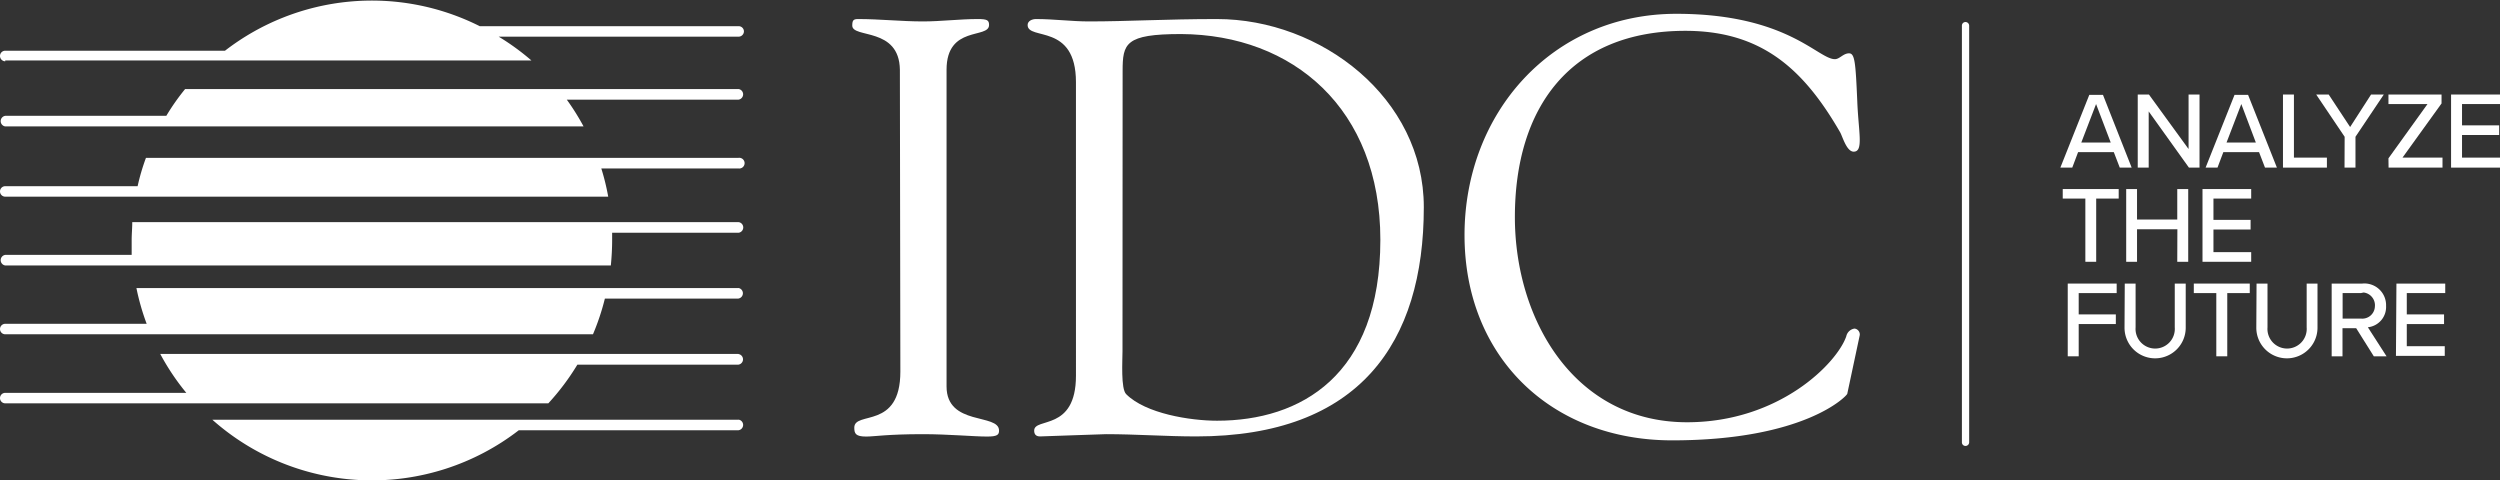 <svg id="b6a2f4b5-af3b-4353-ac4f-d8b31b644424" data-name="Layer 1" xmlns="http://www.w3.org/2000/svg" width="210" height="40.35" viewBox="0 0 210 40.35"><rect x="0" y="0" width="210" height="40.35" fill="#333333" stroke="none"/><defs><style>.a8ed9d41-527e-42a4-880a-bec3a8d71e1e{fill:none;}.acd0bbf2-6497-42b4-8da3-a7f14514ac41{fill:#fff;}</style></defs><line class="a8ed9d41-527e-42a4-880a-bec3a8d71e1e" x1="165.1" y1="2.14" x2="165.1" y2="37.17"/><path class="acd0bbf2-6497-42b4-8da3-a7f14514ac41" d="M403.63,48.07v35a.3.3,0,0,0,.3.31.31.31,0,0,0,.31-.31v-35a.31.31,0,0,0-.31-.3A.3.3,0,0,0,403.63,48.07Z" transform="translate(-238.83 -45.92)"/><path class="acd0bbf2-6497-42b4-8da3-a7f14514ac41" d="M314.42,51.78c-.05-3.61-4-2.62-4-3.71,0-.45.1-.55.49-.55,1.83,0,3.62.2,5.45.2,1.53,0,3.07-.2,4.61-.2.79,0,.94.1.94.5,0,1.19-3.57,0-3.57,3.76v26.6c0,3.36,4.41,2.23,4.41,3.71,0,.35-.15.5-1,.5-1.14,0-3.27-.2-5.4-.2-3,0-4.06.2-4.76.2-.89,0-1-.25-1-.75,0-1.43,3.87.2,3.87-4.7Z" transform="translate(-238.83 -45.92)"/><path class="acd0bbf2-6497-42b4-8da3-a7f14514ac41" d="M329.21,52.82c0-5-4.06-3.47-4.06-4.8,0-.35.4-.5.69-.5,1.53,0,3,.2,4.46.2,3.27,0,6.49-.2,10.75-.2,8.76,0,17.38,6.64,17.38,15.8,0,11.39-5.4,19.26-19.12,19.26-2.52,0-5.05-.19-7.57-.19-.45,0-5.2.19-5.55.19s-.49-.19-.49-.49c0-1.14,3.51.1,3.51-4.61Zm3.91,22.6c0,.79-.15,3.17.31,3.61,1.63,1.64,5.4,2.23,7.63,2.23,7,0,13.72-3.76,13.72-15.2,0-11-7.33-17.23-16.74-17.28-4.7,0-4.91.79-4.91,3.12Z" transform="translate(-238.83 -45.92)"/><path class="acd0bbf2-6497-42b4-8da3-a7f14514ac41" d="M379.64,47.08c9.31,0,11.89,3.81,13.32,3.81.4,0,.7-.49,1.19-.49s.55.79.69,4c.1,2.63.55,4.26-.3,4.26-.6,0-.94-1.28-1.14-1.63-3.06-5.3-6.59-8.52-13-8.52-9.66,0-14.32,6.44-14.32,15.65,0,8.62,5,17.23,14.46,17.23,7.78,0,12.63-5,13.38-7.23a.83.83,0,0,1,.69-.64.5.5,0,0,1,.44.55L394,79c-.05.19-3.57,3.91-14.71,3.91-10.16,0-17.44-7-17.44-17.24S369.19,47.08,379.64,47.08Z" transform="translate(-238.83 -45.92)"/><path class="acd0bbf2-6497-42b4-8da3-a7f14514ac41" d="M300.86,53.4H254.38a18.55,18.55,0,0,0-1.58,2.25H239.27a.45.45,0,0,0,0,.89h48.58a20.18,20.18,0,0,0-1.41-2.25h14.43a.45.45,0,0,0,0-.89Z" transform="translate(-238.83 -45.92)"/><path class="acd0bbf2-6497-42b4-8da3-a7f14514ac41" d="M300.86,59.18H251.09a18,18,0,0,0-.7,2.38H239.27a.44.44,0,0,0-.44.44.44.44,0,0,0,.44.44h50.65a19.5,19.5,0,0,0-.58-2.37h11.52a.45.45,0,1,0,0-.89Z" transform="translate(-238.83 -45.92)"/><path class="acd0bbf2-6497-42b4-8da3-a7f14514ac41" d="M300.86,64.58H249.94c0,.5-.05,1-.05,1.51s0,.83,0,1.24H239.27a.45.45,0,0,0,0,.89h50.87c.07-.71.11-1.43.11-2.14v-.61h10.63a.45.45,0,0,0,0-.89h0Z" transform="translate(-238.83 -45.92)"/><path class="acd0bbf2-6497-42b4-8da3-a7f14514ac41" d="M300.86,70.12H250.29a19.73,19.73,0,0,0,.86,3H239.27a.44.44,0,0,0-.44.44.44.44,0,0,0,.44.44h49.37a20,20,0,0,0,1-3h11.21a.45.45,0,0,0,0-.89h0Z" transform="translate(-238.83 -45.92)"/><path class="acd0bbf2-6497-42b4-8da3-a7f14514ac41" d="M300.86,75.65H252.29a19.85,19.85,0,0,0,2.19,3.27H239.27a.44.44,0,0,0,0,.88h45.62a20.29,20.29,0,0,0,2.44-3.25h13.53a.45.45,0,0,0,0-.89Z" transform="translate(-238.83 -45.92)"/><path class="acd0bbf2-6497-42b4-8da3-a7f14514ac41" d="M300.86,81.18H256.67a20.18,20.18,0,0,0,25.74.88h18.46a.45.45,0,0,0,0-.89h0Z" transform="translate(-238.83 -45.92)"/><path class="acd0bbf2-6497-42b4-8da3-a7f14514ac41" d="M239.27,51h44.2A20.32,20.32,0,0,0,280.72,49h20.15a.45.45,0,0,0,.45-.44.44.44,0,0,0-.45-.44H279.13a20.17,20.17,0,0,0-21.4,2.06H239.27a.44.44,0,0,0-.44.44.45.45,0,0,0,.44.45h0Z" transform="translate(-238.83 -45.92)"/><path class="acd0bbf2-6497-42b4-8da3-a7f14514ac41" d="M416.39,58.7h-3L412.9,60h-1l2.43-6.11h1.15L417.89,60h-1Zm-2.73-.81h2.47l-1.23-3.23Z" transform="translate(-238.83 -45.92)"/><path class="acd0bbf2-6497-42b4-8da3-a7f14514ac41" d="M419.32,55.28V60h-.92V53.86h.94l3.33,4.58V53.86h.92V60h-.89Z" transform="translate(-238.83 -45.92)"/><path class="acd0bbf2-6497-42b4-8da3-a7f14514ac41" d="M428.59,58.7h-3L425.1,60h-1l2.43-6.11h1.14L430.09,60h-1Zm-2.73-.81h2.46l-1.22-3.23Z" transform="translate(-238.83 -45.92)"/><path class="acd0bbf2-6497-42b4-8da3-a7f14514ac41" d="M430.6,53.86h.92v5.3h2.77V60H430.6Z" transform="translate(-238.83 -45.92)"/><path class="acd0bbf2-6497-42b4-8da3-a7f14514ac41" d="M435.78,57.41l-2.39-3.55h1.05l1.8,2.73L438,53.86h1.07l-2.38,3.55V60h-.92Z" transform="translate(-238.83 -45.92)"/><path class="acd0bbf2-6497-42b4-8da3-a7f14514ac41" d="M439.46,59.22l3.28-4.56h-3.28v-.8h4.46v.75l-3.28,4.55H444V60h-4.53Z" transform="translate(-238.83 -45.92)"/><path class="acd0bbf2-6497-42b4-8da3-a7f14514ac41" d="M444.72,53.86h4.11v.8h-3.19v1.79h3.12v.81h-3.12v1.9h3.19V60h-4.11Z" transform="translate(-238.83 -45.92)"/><path class="acd0bbf2-6497-42b4-8da3-a7f14514ac41" d="M414,62.6h-1.9v-.8h4.7v.8h-1.89v5.31H414Z" transform="translate(-238.83 -45.92)"/><path class="acd0bbf2-6497-42b4-8da3-a7f14514ac41" d="M421.73,65.18h-3.39v2.73h-.91V61.8h.91v2.56h3.38V61.8h.92v6.11h-.92Z" transform="translate(-238.83 -45.92)"/><path class="acd0bbf2-6497-42b4-8da3-a7f14514ac41" d="M423.84,61.8h4.09v.8h-3.17v1.79h3.12v.81h-3.12v1.9h3.17v.81h-4.09Z" transform="translate(-238.83 -45.92)"/><path class="acd0bbf2-6497-42b4-8da3-a7f14514ac41" d="M412.52,69.74h4.11v.8h-3.19v1.79h3.12v.81h-3.12v2.71h-.92Z" transform="translate(-238.83 -45.92)"/><path class="acd0bbf2-6497-42b4-8da3-a7f14514ac41" d="M417.31,69.74h.91v3.68a1.65,1.65,0,1,0,3.29,0V69.74h.92v3.71a2.57,2.57,0,0,1-5.14,0Z" transform="translate(-238.83 -45.92)"/><path class="acd0bbf2-6497-42b4-8da3-a7f14514ac41" d="M425,70.54h-1.89v-.8h4.7v.8h-1.89v5.31H425Z" transform="translate(-238.83 -45.92)"/><path class="acd0bbf2-6497-42b4-8da3-a7f14514ac41" d="M428.38,69.74h.92v3.68a1.65,1.65,0,1,0,3.29,0V69.74h.91v3.71a2.57,2.57,0,0,1-5.14,0Z" transform="translate(-238.83 -45.92)"/><path class="acd0bbf2-6497-42b4-8da3-a7f14514ac41" d="M436.75,73.49H435.6v2.36h-.91V69.74h2.57a1.82,1.82,0,0,1,2,1.88,1.71,1.71,0,0,1-1.53,1.79l1.57,2.44h-1.07Zm.39-2.95h-1.53v2.14h1.53a1.06,1.06,0,0,0,1.18-1,1.08,1.08,0,0,0-.95-1.19Z" transform="translate(-238.83 -45.92)"/><path class="acd0bbf2-6497-42b4-8da3-a7f14514ac41" d="M440.13,69.74h4.1v.8H441v1.79h3.13v.81H441V75h3.19v.81h-4.1Z" transform="translate(-238.83 -45.92)"/></svg>